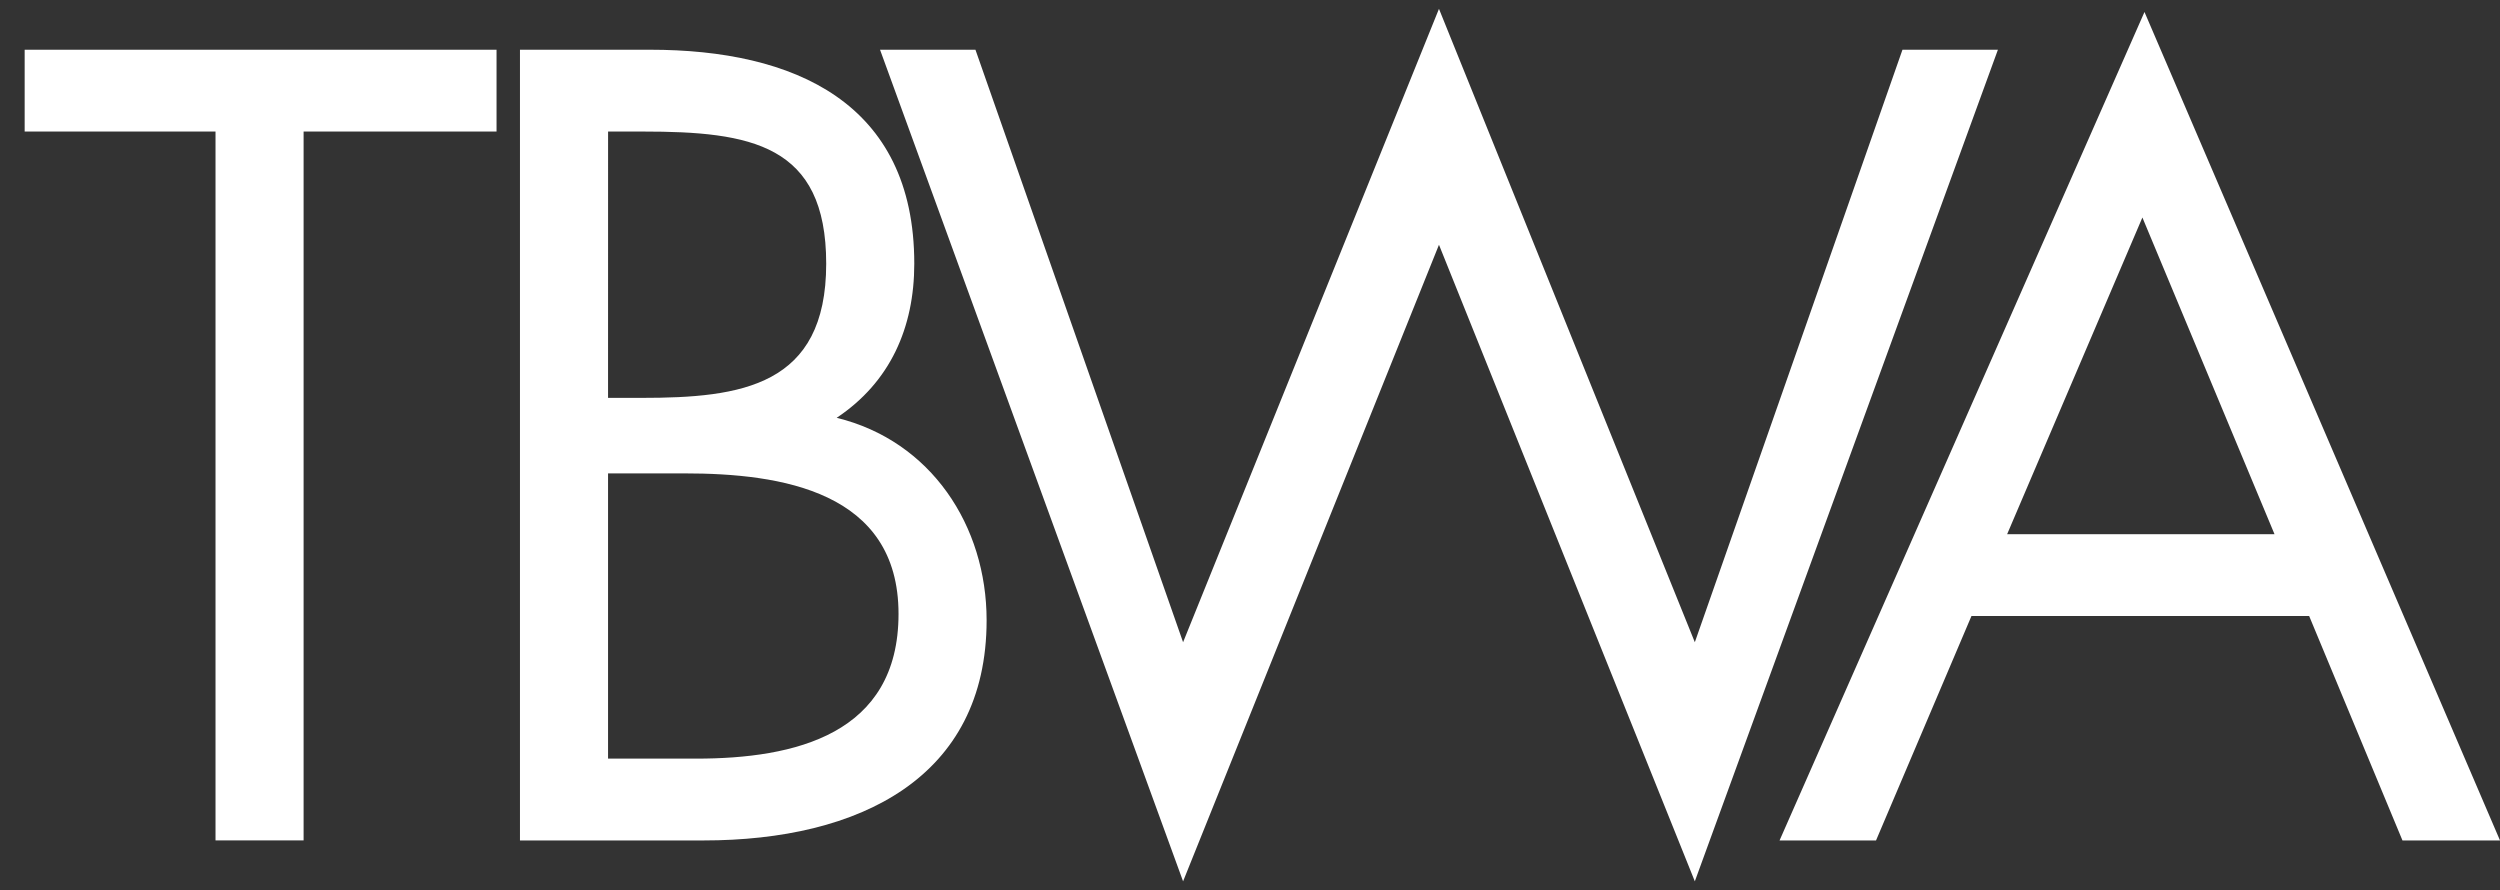 <?xml version="1.0" encoding="utf-8"?>
<svg xmlns="http://www.w3.org/2000/svg" width="73" height="26" viewBox="0 0 73 26" fill="none">
<rect x="0" y="0" width="73" height="26" fill="#333333" stroke="none"/>
<path fill-rule="evenodd" clip-rule="evenodd" d="M8.865 24.54H6.293V3.84H0.72V1.452H14.499V3.84H8.865V24.54ZM15.183 1.452H18.981C23.175 1.452 26.697 2.983 26.697 7.699C26.697 9.567 25.993 11.159 24.431 12.2C27.187 12.873 28.809 15.354 28.809 18.11C28.809 22.703 25.104 24.541 20.542 24.541H15.183V1.452ZM17.755 22.152H20.328C23.206 22.152 26.237 21.448 26.237 17.926C26.237 14.344 22.808 13.823 19.991 13.823H17.755V22.152ZM17.755 11.618H18.735C21.644 11.618 24.125 11.281 24.125 7.699C24.125 4.208 21.92 3.841 18.766 3.841H17.756L17.755 11.618ZM57.567 17.987L54.78 24.541H51.963L62.619 0.35L73 24.541H70.152L67.427 17.987H57.567ZM62.558 6.351L58.608 15.599H66.416L62.558 6.351ZM34.546 18.753L42.018 0.258L49.489 18.753L55.552 1.452H58.339L49.489 25.735L42.018 7.147L34.546 25.735L25.697 1.452H28.483L34.546 18.753Z" fill="white"/>
</svg>